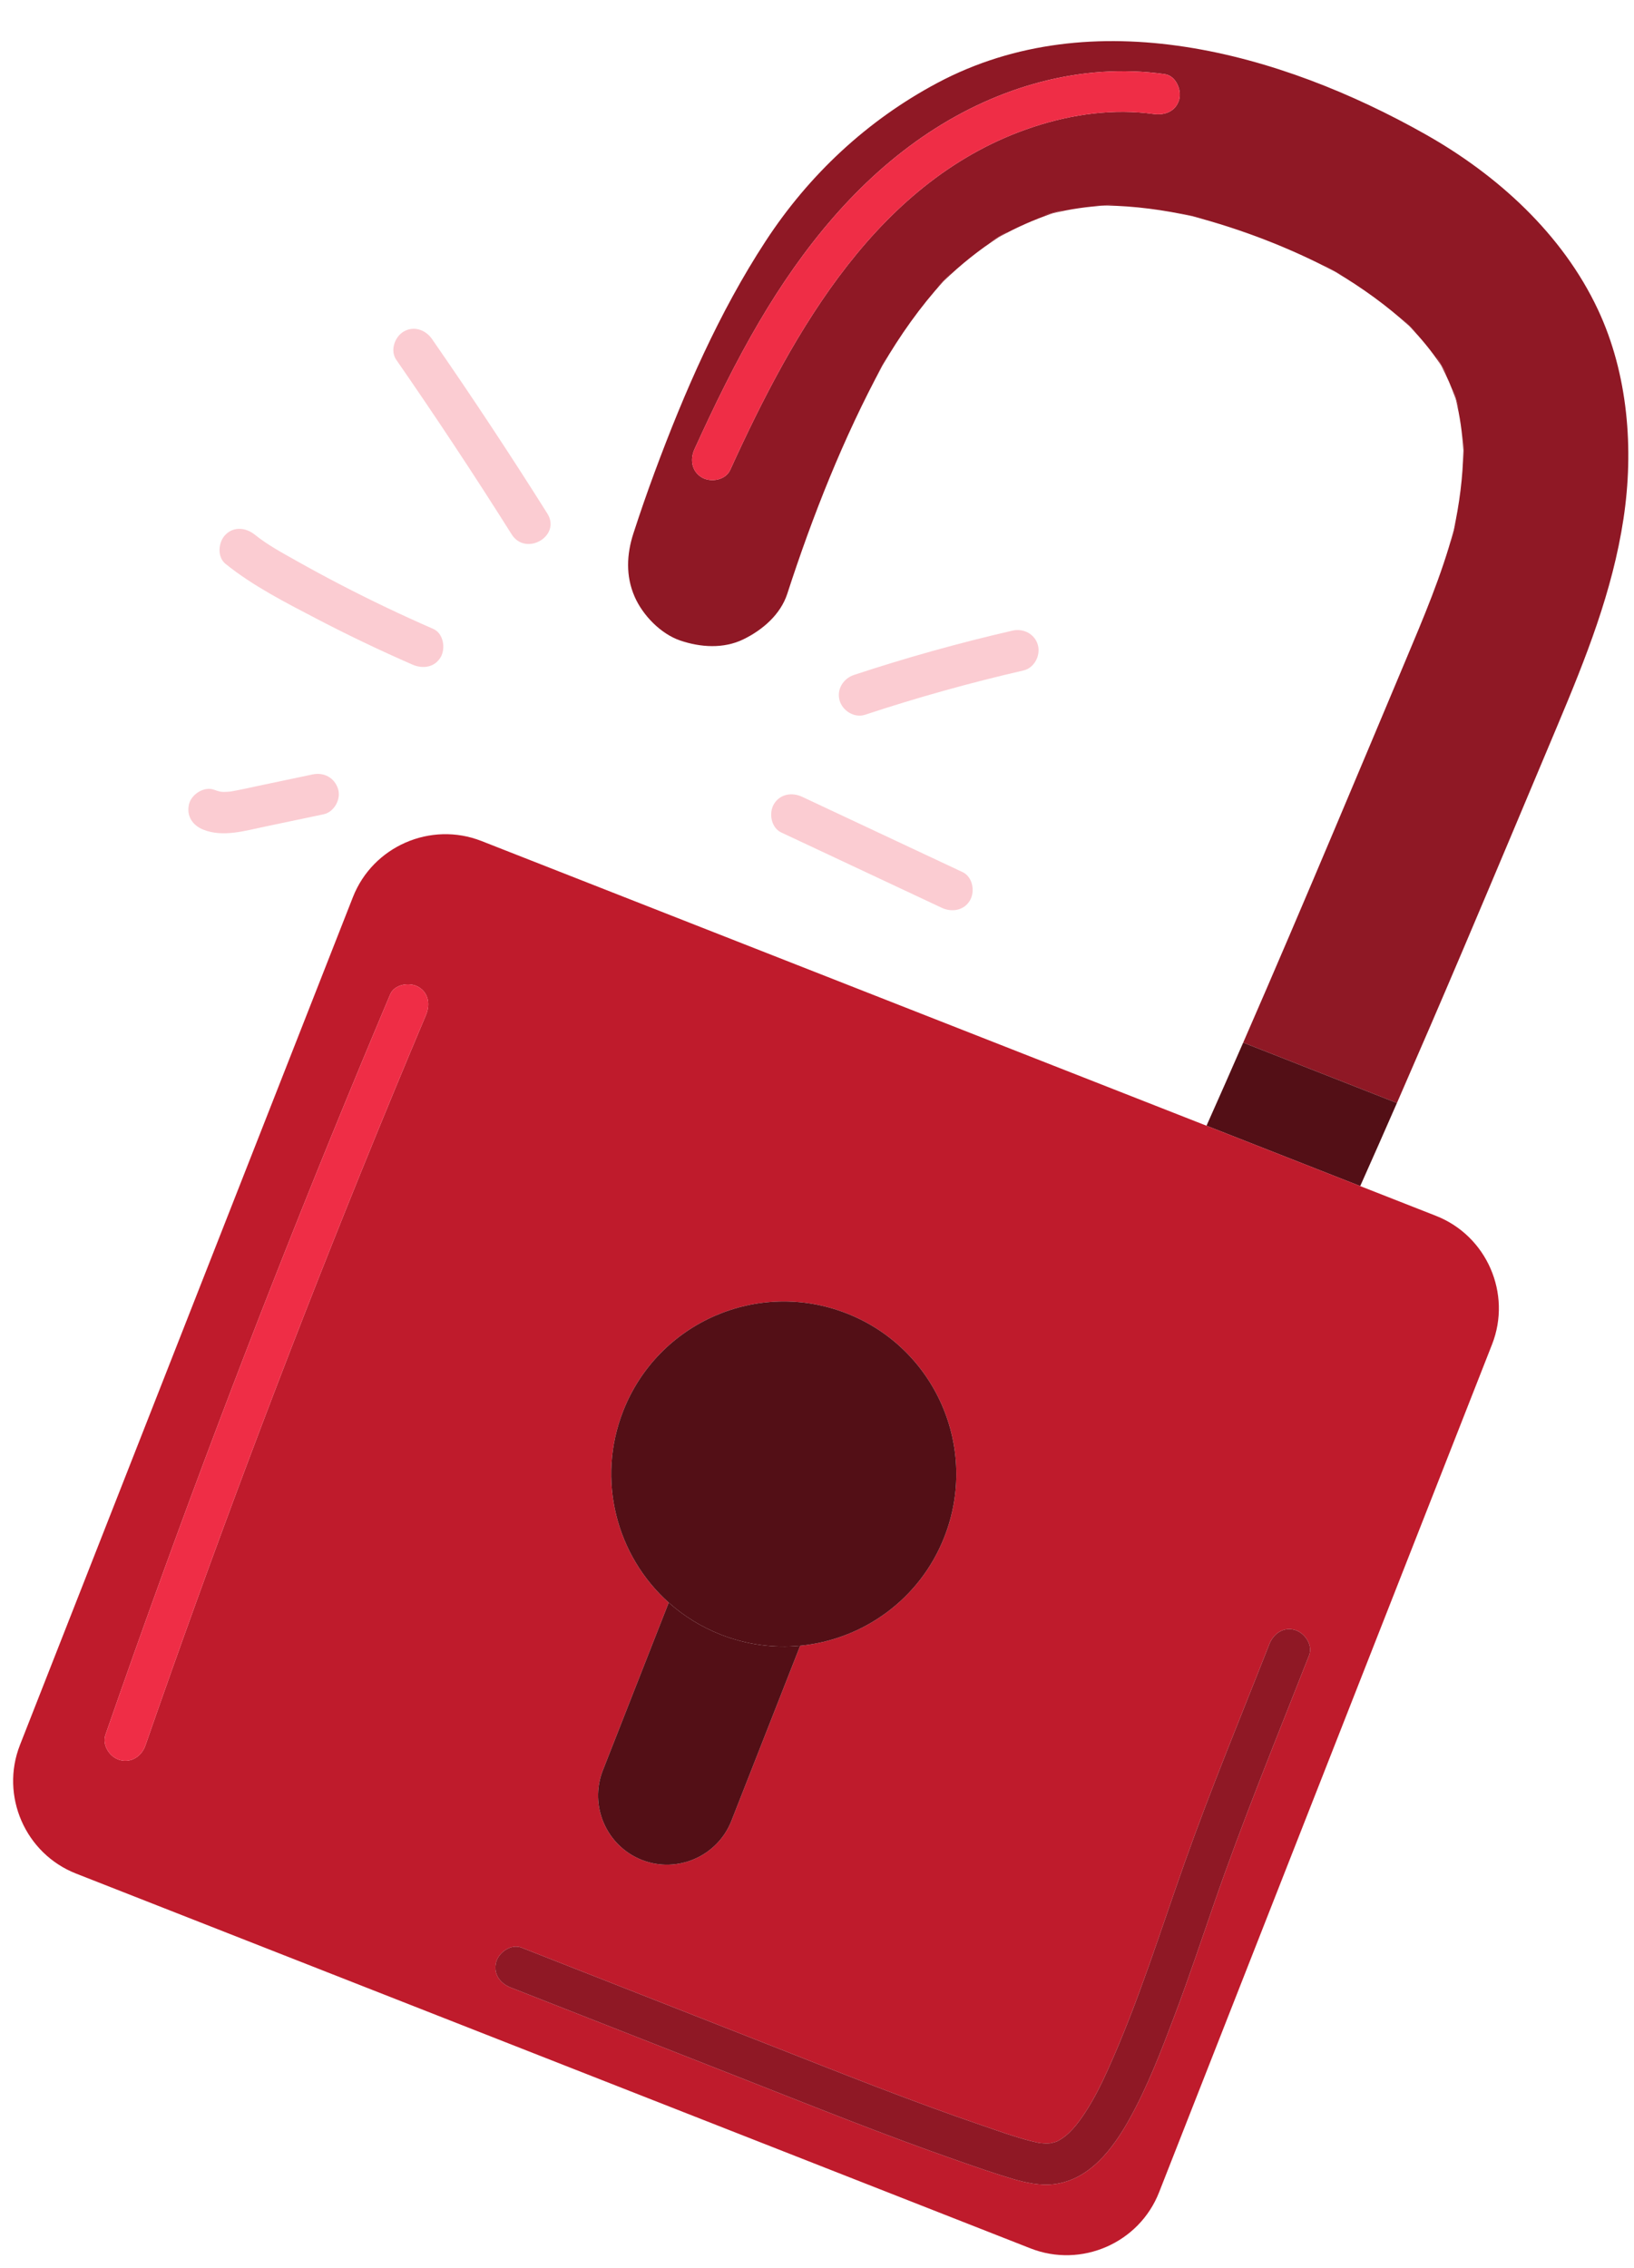 <?xml version="1.0" encoding="UTF-8"?><svg xmlns="http://www.w3.org/2000/svg" xmlns:xlink="http://www.w3.org/1999/xlink" height="1774.8" preserveAspectRatio="xMidYMid meet" version="1.0" viewBox="418.5 162.3 1278.5 1774.8" width="1278.5" zoomAndPan="magnify"><g><g id="change1_1"><path d="M 1453.77 369.539 C 1456.973 371.332 1460.168 373.16 1463.34 375.031 C 1465.188 376.02 1467.078 376.969 1468.918 377.969 C 1463.863 375.16 1458.812 372.355 1453.77 369.539" fill="#8f1825"/></g><g id="change1_2"><path d="M 1342.527 329.148 C 1345.453 329.871 1348.379 330.676 1351.293 331.445 C 1354 332.039 1356.684 332.633 1359.379 333.281 C 1353.758 331.895 1348.148 330.523 1342.527 329.148" fill="#8f1825"/></g><g id="change1_3"><path d="M 1235.227 330.871 C 1237.551 330.223 1239.918 329.727 1242.266 329.164 C 1245.207 328.172 1248.125 327.117 1251.09 326.246 C 1245.801 327.789 1240.516 329.328 1235.227 330.871" fill="#8f1825"/></g><g id="change1_4"><path d="M 1274.23 323.113 C 1277.289 323.055 1280.344 323.078 1283.391 323.121 C 1285.922 322.969 1288.449 322.77 1290.988 322.691 C 1285.402 322.836 1279.816 322.98 1274.23 323.113" fill="#8f1825"/></g><g id="change1_5"><path d="M 1192.758 351.867 C 1195.215 350.414 1197.746 349.094 1200.242 347.719 C 1202.492 346.277 1204.664 344.75 1206.941 343.375 C 1202.219 346.203 1197.492 349.027 1192.758 351.867" fill="#8f1825"/></g><g id="change1_6"><path d="M 1151.789 387.09 C 1153.363 385.492 1155.035 384.004 1156.645 382.449 C 1158.895 379.973 1161.164 377.508 1163.492 375.098 C 1159.59 379.094 1155.688 383.09 1151.789 387.09" fill="#8f1825"/></g><g id="change1_7"><path d="M 1104.406 456.164 C 1105.926 453.48 1107.48 450.82 1109.027 448.172 C 1110.328 445.789 1111.543 443.375 1112.855 441.012 C 1110.027 446.066 1107.223 451.121 1104.406 456.164" fill="#8f1825"/></g><g id="change1_8"><path d="M 1557.75 570.449 C 1557.18 572.719 1556.531 574.961 1555.922 577.211 C 1555.199 580.578 1554.43 583.941 1553.621 587.289 C 1554.988 581.68 1556.371 576.059 1557.75 570.449" fill="#8f1825"/></g><g id="change1_9"><path d="M 1341.133 240.203 C 1338.605 249.391 1329.879 252.707 1321.258 251.504 C 1290 247.117 1257.5 251.527 1226.926 261.641 C 1105.922 301.652 1039.641 420.703 989.801 530.086 C 986.164 538.066 974.629 539.957 967.684 535.891 C 959.617 531.168 958.27 521.719 961.887 513.77 C 977.391 479.746 993.742 446.047 1012.723 413.789 C 1046.531 356.32 1089.23 303.129 1145.301 266.039 C 1199.762 230.02 1264.668 211.191 1329.844 220.316 C 1338.547 221.543 1343.211 232.641 1341.133 240.203 Z M 1563.023 905.785 C 1587.922 847.164 1612.559 788.43 1637.23 729.699 C 1659.316 677.137 1680.176 625.027 1688.77 568.234 C 1697.02 513.832 1692.379 454.941 1668.836 404.664 C 1641.113 345.449 1590.148 299.188 1533.844 267.41 C 1420.676 203.512 1273.781 162.285 1151.91 227.195 C 1097.141 256.363 1051.562 298.945 1017.613 350.887 C 981.129 406.684 953.828 469.383 930.719 531.746 C 924.848 547.578 919.328 563.543 914.113 579.617 C 908.797 596.008 908.004 612.98 915.031 629.105 C 921.367 643.641 935.41 658.223 950.668 663.441 C 966.508 668.852 984.656 670.078 1000.152 662.527 C 1015.043 655.266 1029.203 643.195 1034.492 626.895 C 1054.344 565.719 1078.383 504.859 1109.031 448.172 C 1107.48 450.832 1105.922 453.488 1104.41 456.168 C 1107.223 451.121 1110.031 446.07 1112.852 441.02 C 1111.543 443.375 1110.32 445.793 1109.031 448.172 C 1122.73 424.73 1138.363 402.512 1156.652 382.434 C 1155.043 383.996 1153.371 385.488 1151.793 387.086 C 1155.691 383.082 1159.602 379.09 1163.5 375.086 C 1161.172 377.492 1158.902 379.969 1156.652 382.434 C 1170.043 369.449 1184.562 357.824 1200.242 347.711 C 1197.754 349.094 1195.211 350.406 1192.762 351.859 C 1197.492 349.035 1202.223 346.195 1206.957 343.371 C 1204.66 344.754 1202.496 346.281 1200.242 347.711 C 1213.691 340.316 1227.719 334.043 1242.27 329.148 C 1239.922 329.727 1237.566 330.219 1235.234 330.867 C 1240.523 329.316 1245.816 327.777 1251.105 326.238 C 1248.137 327.105 1245.215 328.164 1242.27 329.148 C 1255.793 325.879 1269.523 323.918 1283.398 323.113 C 1280.355 323.066 1277.289 323.051 1274.238 323.102 C 1279.828 322.969 1285.406 322.824 1290.996 322.68 C 1288.449 322.766 1285.922 322.969 1283.398 323.113 C 1306.277 323.438 1328.953 326.527 1351.301 331.445 C 1348.383 330.664 1345.461 329.855 1342.539 329.137 C 1348.152 330.52 1353.766 331.891 1359.383 333.273 C 1356.688 332.621 1354.008 332.035 1351.301 331.445 C 1390.062 341.664 1427.949 356.223 1463.344 375.027 C 1460.168 373.152 1456.984 371.324 1453.773 369.531 C 1458.824 372.348 1463.871 375.148 1468.922 377.961 C 1467.082 376.949 1465.195 376.012 1463.344 375.027 C 1483.949 387.23 1503.367 401.211 1521.102 417.348 C 1519.117 415.293 1517.168 413.211 1515.137 411.215 C 1519.129 415.109 1523.133 419.02 1527.125 422.926 C 1525.152 421.027 1523.121 419.188 1521.102 417.348 C 1530.32 426.918 1538.738 437.102 1546.086 448.16 C 1544.797 445.711 1543.5 443.246 1542.105 440.84 C 1544.918 445.578 1547.754 450.301 1550.582 455.039 C 1549.16 452.684 1547.586 450.445 1546.086 448.16 C 1550.582 456.711 1554.402 465.547 1557.578 474.672 C 1556.918 471.98 1556.316 469.285 1555.547 466.629 C 1557.086 471.918 1558.637 477.207 1560.176 482.5 C 1559.371 479.855 1558.469 477.27 1557.578 474.672 C 1560.789 487.789 1562.688 501.145 1563.469 514.637 C 1563.516 511.328 1563.516 508 1563.457 504.68 C 1563.59 510.273 1563.734 515.852 1563.879 521.441 C 1563.805 519.168 1563.602 516.906 1563.469 514.637 C 1563.145 535.711 1560.379 556.621 1555.918 577.215 C 1556.531 574.953 1557.18 572.719 1557.758 570.445 C 1556.375 576.059 1554.992 581.676 1553.621 587.289 C 1554.43 583.934 1555.199 580.582 1555.918 577.215 C 1546.457 612.488 1532.211 645.863 1518.07 679.539 C 1499.809 723.027 1481.559 766.527 1463.199 809.988 C 1439.488 866.133 1415.602 922.211 1391.219 978.066 L 1511.52 1025.309 C 1528.867 985.551 1546.059 945.715 1563.023 905.785" fill="#8f1825"/></g><g id="change1_10"><path d="M 1515.125 411.219 C 1517.172 413.223 1519.121 415.301 1521.098 417.355 C 1523.121 419.195 1525.148 421.031 1527.121 422.93 C 1523.133 419.027 1519.133 415.121 1515.125 411.219" fill="#8f1825"/></g><g id="change2_1"><path d="M 1391.211 978.07 C 1381.73 999.781 1372.18 1021.469 1362.512 1043.109 L 1482.781 1090.34 C 1492.43 1068.699 1502.031 1047.031 1511.512 1025.309 L 1391.211 978.07" fill="#530f16"/></g><g id="change1_11"><path d="M 1563.449 504.68 C 1563.52 508.012 1563.52 511.328 1563.469 514.641 C 1563.602 516.91 1563.801 519.172 1563.871 521.441 C 1563.73 515.859 1563.59 510.27 1563.449 504.68" fill="#8f1825"/></g><g id="change1_12"><path d="M 1542.098 440.852 C 1543.492 443.254 1544.781 445.719 1546.07 448.172 C 1547.586 450.453 1549.152 452.691 1550.578 455.043 C 1547.742 450.32 1544.914 445.586 1542.098 440.852" fill="#8f1825"/></g><g id="change1_13"><path d="M 1555.535 466.637 C 1556.305 469.297 1556.902 471.988 1557.562 474.68 C 1558.469 477.27 1559.363 479.871 1560.164 482.512 C 1558.621 477.219 1557.078 471.93 1555.535 466.637" fill="#8f1825"/></g><g id="change3_1"><path d="M 1442.789 1457.469 C 1417.27 1522.449 1390.699 1587.102 1367.93 1653.109 C 1357.988 1681.93 1348.301 1710.84 1337.512 1739.352 C 1327.141 1766.781 1316.422 1794.879 1302.102 1820.551 C 1289.281 1843.539 1271.031 1867.949 1243.07 1871.281 C 1232.211 1872.578 1221.141 1870.16 1210.738 1867.102 C 1196.691 1862.949 1182.828 1858.07 1169 1853.262 C 1110.371 1832.859 1052.77 1809.578 995.008 1786.898 C 936 1763.719 876.996 1740.551 817.996 1717.379 C 809.832 1714.18 804.184 1706.672 806.703 1697.5 C 808.844 1689.711 818.461 1683.012 826.59 1686.211 C 890.957 1711.48 955.324 1736.762 1019.691 1762.039 C 1075.48 1783.949 1131.141 1806.281 1187.891 1825.629 C 1200.219 1829.828 1212.59 1834.34 1225.219 1837.551 C 1226.828 1837.961 1228.449 1838.27 1230.059 1838.66 C 1230.41 1838.75 1231.41 1838.922 1232 1839.031 C 1233.73 1839.23 1235.488 1839.371 1237.23 1839.371 C 1238.391 1839.371 1239.539 1839.301 1240.699 1839.211 C 1240.781 1839.18 1240.809 1839.172 1240.93 1839.129 C 1242.102 1838.801 1243.309 1838.488 1244.488 1838.18 C 1244.672 1838.141 1245.039 1837.988 1245.371 1837.859 C 1254.66 1833.371 1261.52 1824.43 1267.629 1815.109 C 1274.641 1804.441 1280.281 1792.941 1285.52 1781.32 C 1309.32 1728.551 1326.41 1673.18 1345.77 1618.719 C 1366.09 1561.531 1389.43 1505.352 1411.609 1448.871 C 1414.809 1440.711 1422.32 1435.059 1431.488 1437.578 C 1439.281 1439.719 1445.98 1449.34 1442.789 1457.469 Z M 890.16 1547.531 L 941.73 1416.211 C 900.902 1379.66 884.91 1320.262 906.113 1266.27 C 933.359 1196.879 1011.699 1162.719 1081.078 1189.969 C 1150.469 1217.219 1184.629 1295.559 1157.379 1364.941 C 1138.172 1413.859 1093.559 1445.23 1044.602 1449.961 L 990.766 1587.039 C 979.902 1614.711 948.375 1628.461 920.711 1617.59 C 893.039 1606.719 879.297 1575.199 890.16 1547.531 Z M 751.719 956.641 C 734.574 997.262 717.738 1038.012 701.176 1078.871 C 641.066 1227.16 584.746 1376.98 532.223 1528.129 C 529.348 1536.398 521.234 1541.859 512.34 1539.422 C 504.312 1537.219 498.184 1527.781 501.047 1519.531 C 515.977 1476.57 531.203 1433.711 546.75 1390.961 C 601.91 1239.262 661.031 1089.031 723.805 940.32 C 727.219 932.238 739.148 930.559 745.918 934.52 C 754.137 939.328 755.109 948.609 751.719 956.641 Z M 795.234 820.34 C 755.512 804.738 710.246 824.48 694.648 864.199 L 434.113 1527.648 C 418.516 1567.371 438.254 1612.629 477.977 1628.238 L 1224.809 1921.512 C 1264.539 1937.109 1309.801 1917.379 1325.398 1877.648 L 1585.93 1214.211 C 1601.531 1174.48 1581.801 1129.219 1542.07 1113.621 L 1482.781 1090.34 L 1362.512 1043.109 L 795.234 820.34" fill="#bf1b2c"/></g><g id="change2_2"><path d="M 920.711 1617.59 C 948.375 1628.461 979.902 1614.711 990.766 1587.039 L 1044.602 1449.961 C 1024.121 1451.93 1002.879 1449.281 982.41 1441.238 C 967.02 1435.199 953.371 1426.629 941.73 1416.211 L 890.16 1547.531 C 879.297 1575.199 893.039 1606.719 920.711 1617.59" fill="#530f16"/></g><g id="change2_3"><path d="M 1044.602 1449.961 C 1093.559 1445.23 1138.172 1413.859 1157.379 1364.941 C 1184.629 1295.559 1150.469 1217.219 1081.078 1189.969 C 1011.699 1162.719 933.359 1196.879 906.113 1266.27 C 884.91 1320.262 900.902 1379.66 941.73 1416.211 C 953.371 1426.629 967.02 1435.199 982.41 1441.238 C 1002.879 1449.281 1024.121 1451.93 1044.602 1449.961" fill="#530f16"/></g><g id="change4_1"><path d="M 846.73 564.059 C 817.66 517.879 787.574 472.359 756.484 427.52 C 751.516 420.352 742.316 417.07 734.367 421.715 C 727.273 425.867 723.57 436.629 728.566 443.836 C 759.656 488.676 789.742 534.195 818.816 580.375 C 829.871 597.938 857.859 581.734 846.73 564.059" fill="#fbccd2"/></g><g id="change4_2"><path d="M 650.219 600.98 C 639.172 594.762 627.734 588.602 617.824 580.629 C 611.027 575.16 601.605 573.988 594.965 580.629 C 589.301 586.289 588.129 597.988 594.965 603.488 C 616.562 620.879 641.758 633.648 666.242 646.449 C 690.793 659.27 715.797 671.211 741.176 682.301 C 749.172 685.789 758.527 684.648 763.297 676.5 C 767.301 669.648 765.535 657.898 757.496 654.379 C 732.84 643.609 708.539 632.039 684.664 619.621 C 673.082 613.602 661.598 607.391 650.219 600.98" fill="#fbccd2"/></g><g id="change4_3"><path d="M 566.383 791.609 C 564.262 800.922 569.234 808.16 577.672 811.5 C 592.902 817.52 610.004 812.391 625.277 809.18 C 640.754 805.93 656.23 802.672 671.707 799.422 C 679.996 797.68 685.57 787.488 682.996 779.539 C 680.164 770.781 671.992 766.379 663.113 768.238 C 648.723 771.27 634.332 774.289 619.941 777.32 C 613.188 778.738 606.445 780.32 599.645 781.488 C 599.312 781.551 598.98 781.59 598.648 781.648 C 598.449 781.66 598.094 781.699 597.41 781.77 C 595.965 781.809 594.531 781.949 593.082 781.93 C 592.426 781.91 591.402 781.77 590.871 781.711 C 589.309 781.328 587.785 780.922 586.27 780.32 C 578.387 777.199 568.18 783.73 566.383 791.609" fill="#fbccd2"/></g><g id="change4_4"><path d="M 1023.988 791.539 C 1019.891 798.551 1021.852 809.93 1029.789 813.66 C 1071.641 833.289 1113.488 852.941 1155.328 872.578 C 1163.23 876.281 1172.77 874.789 1177.449 866.781 C 1181.551 859.762 1179.59 848.379 1171.648 844.66 C 1129.801 825.02 1087.961 805.379 1046.109 785.738 C 1038.211 782.031 1028.68 783.531 1023.988 791.539" fill="#fbccd2"/></g><g id="change4_5"><path d="M 1095.289 721.57 C 1136.059 708.09 1177.441 696.531 1219.289 686.898 C 1227.801 684.949 1232.82 675.18 1230.578 667.02 C 1228.18 658.281 1219.23 653.762 1210.699 655.73 C 1168.84 665.352 1127.469 676.922 1086.699 690.391 C 1078.41 693.129 1073.012 701.559 1075.41 710.281 C 1077.629 718.391 1086.961 724.32 1095.289 721.57" fill="#fbccd2"/></g><g id="change5_1"><path d="M 745.918 934.52 C 739.148 930.559 727.219 932.238 723.805 940.32 C 661.031 1089.031 601.91 1239.262 546.75 1390.961 C 531.203 1433.711 515.977 1476.57 501.047 1519.531 C 498.184 1527.781 504.312 1537.219 512.34 1539.422 C 521.234 1541.859 529.348 1536.398 532.223 1528.129 C 584.746 1376.98 641.066 1227.16 701.176 1078.871 C 717.738 1038.012 734.574 997.262 751.719 956.641 C 755.109 948.609 754.137 939.328 745.918 934.52" fill="#ef2d46"/></g><g id="change5_2"><path d="M 1329.836 220.332 C 1264.668 211.199 1199.758 230.027 1145.297 266.051 C 1089.227 303.141 1046.527 356.328 1012.715 413.805 C 993.738 446.051 977.387 479.742 961.879 513.785 C 958.262 521.723 959.613 531.184 967.68 535.895 C 974.625 539.965 986.16 538.074 989.797 530.094 C 1039.637 420.707 1105.914 301.664 1226.922 261.645 C 1257.492 251.539 1290 247.129 1321.242 251.516 C 1329.871 252.723 1338.602 249.402 1341.125 240.215 C 1343.211 232.652 1338.531 221.551 1329.836 220.332" fill="#ef2d46"/></g><g id="change1_14"><path d="M 1431.488 1437.578 C 1422.32 1435.059 1414.809 1440.711 1411.609 1448.871 C 1389.43 1505.352 1366.09 1561.531 1345.77 1618.719 C 1326.41 1673.18 1309.32 1728.551 1285.52 1781.32 C 1280.281 1792.941 1274.641 1804.441 1267.629 1815.109 C 1261.52 1824.43 1254.66 1833.371 1245.371 1837.859 C 1245.039 1837.988 1244.672 1838.141 1244.488 1838.18 C 1243.309 1838.488 1242.102 1838.801 1240.93 1839.129 C 1240.809 1839.172 1240.781 1839.18 1240.699 1839.211 C 1239.539 1839.301 1238.391 1839.371 1237.23 1839.371 C 1235.488 1839.371 1233.73 1839.23 1232 1839.031 C 1231.41 1838.922 1230.41 1838.75 1230.059 1838.66 C 1228.449 1838.27 1226.828 1837.961 1225.219 1837.551 C 1212.59 1834.34 1200.219 1829.828 1187.891 1825.629 C 1131.141 1806.281 1075.48 1783.949 1019.691 1762.039 C 955.324 1736.762 890.957 1711.48 826.59 1686.211 C 818.461 1683.012 808.844 1689.711 806.703 1697.5 C 804.184 1706.672 809.832 1714.18 817.996 1717.379 C 876.996 1740.551 936 1763.719 995.008 1786.898 C 1052.77 1809.578 1110.371 1832.859 1169 1853.262 C 1182.828 1858.07 1196.691 1862.949 1210.738 1867.102 C 1221.141 1870.16 1232.211 1872.578 1243.07 1871.281 C 1271.031 1867.949 1289.281 1843.539 1302.102 1820.551 C 1316.422 1794.879 1327.141 1766.781 1337.512 1739.352 C 1348.301 1710.84 1357.988 1681.93 1367.93 1653.109 C 1390.699 1587.102 1417.27 1522.449 1442.789 1457.469 C 1445.98 1449.34 1439.281 1439.719 1431.488 1437.578" fill="#8f1825"/></g></g></svg>